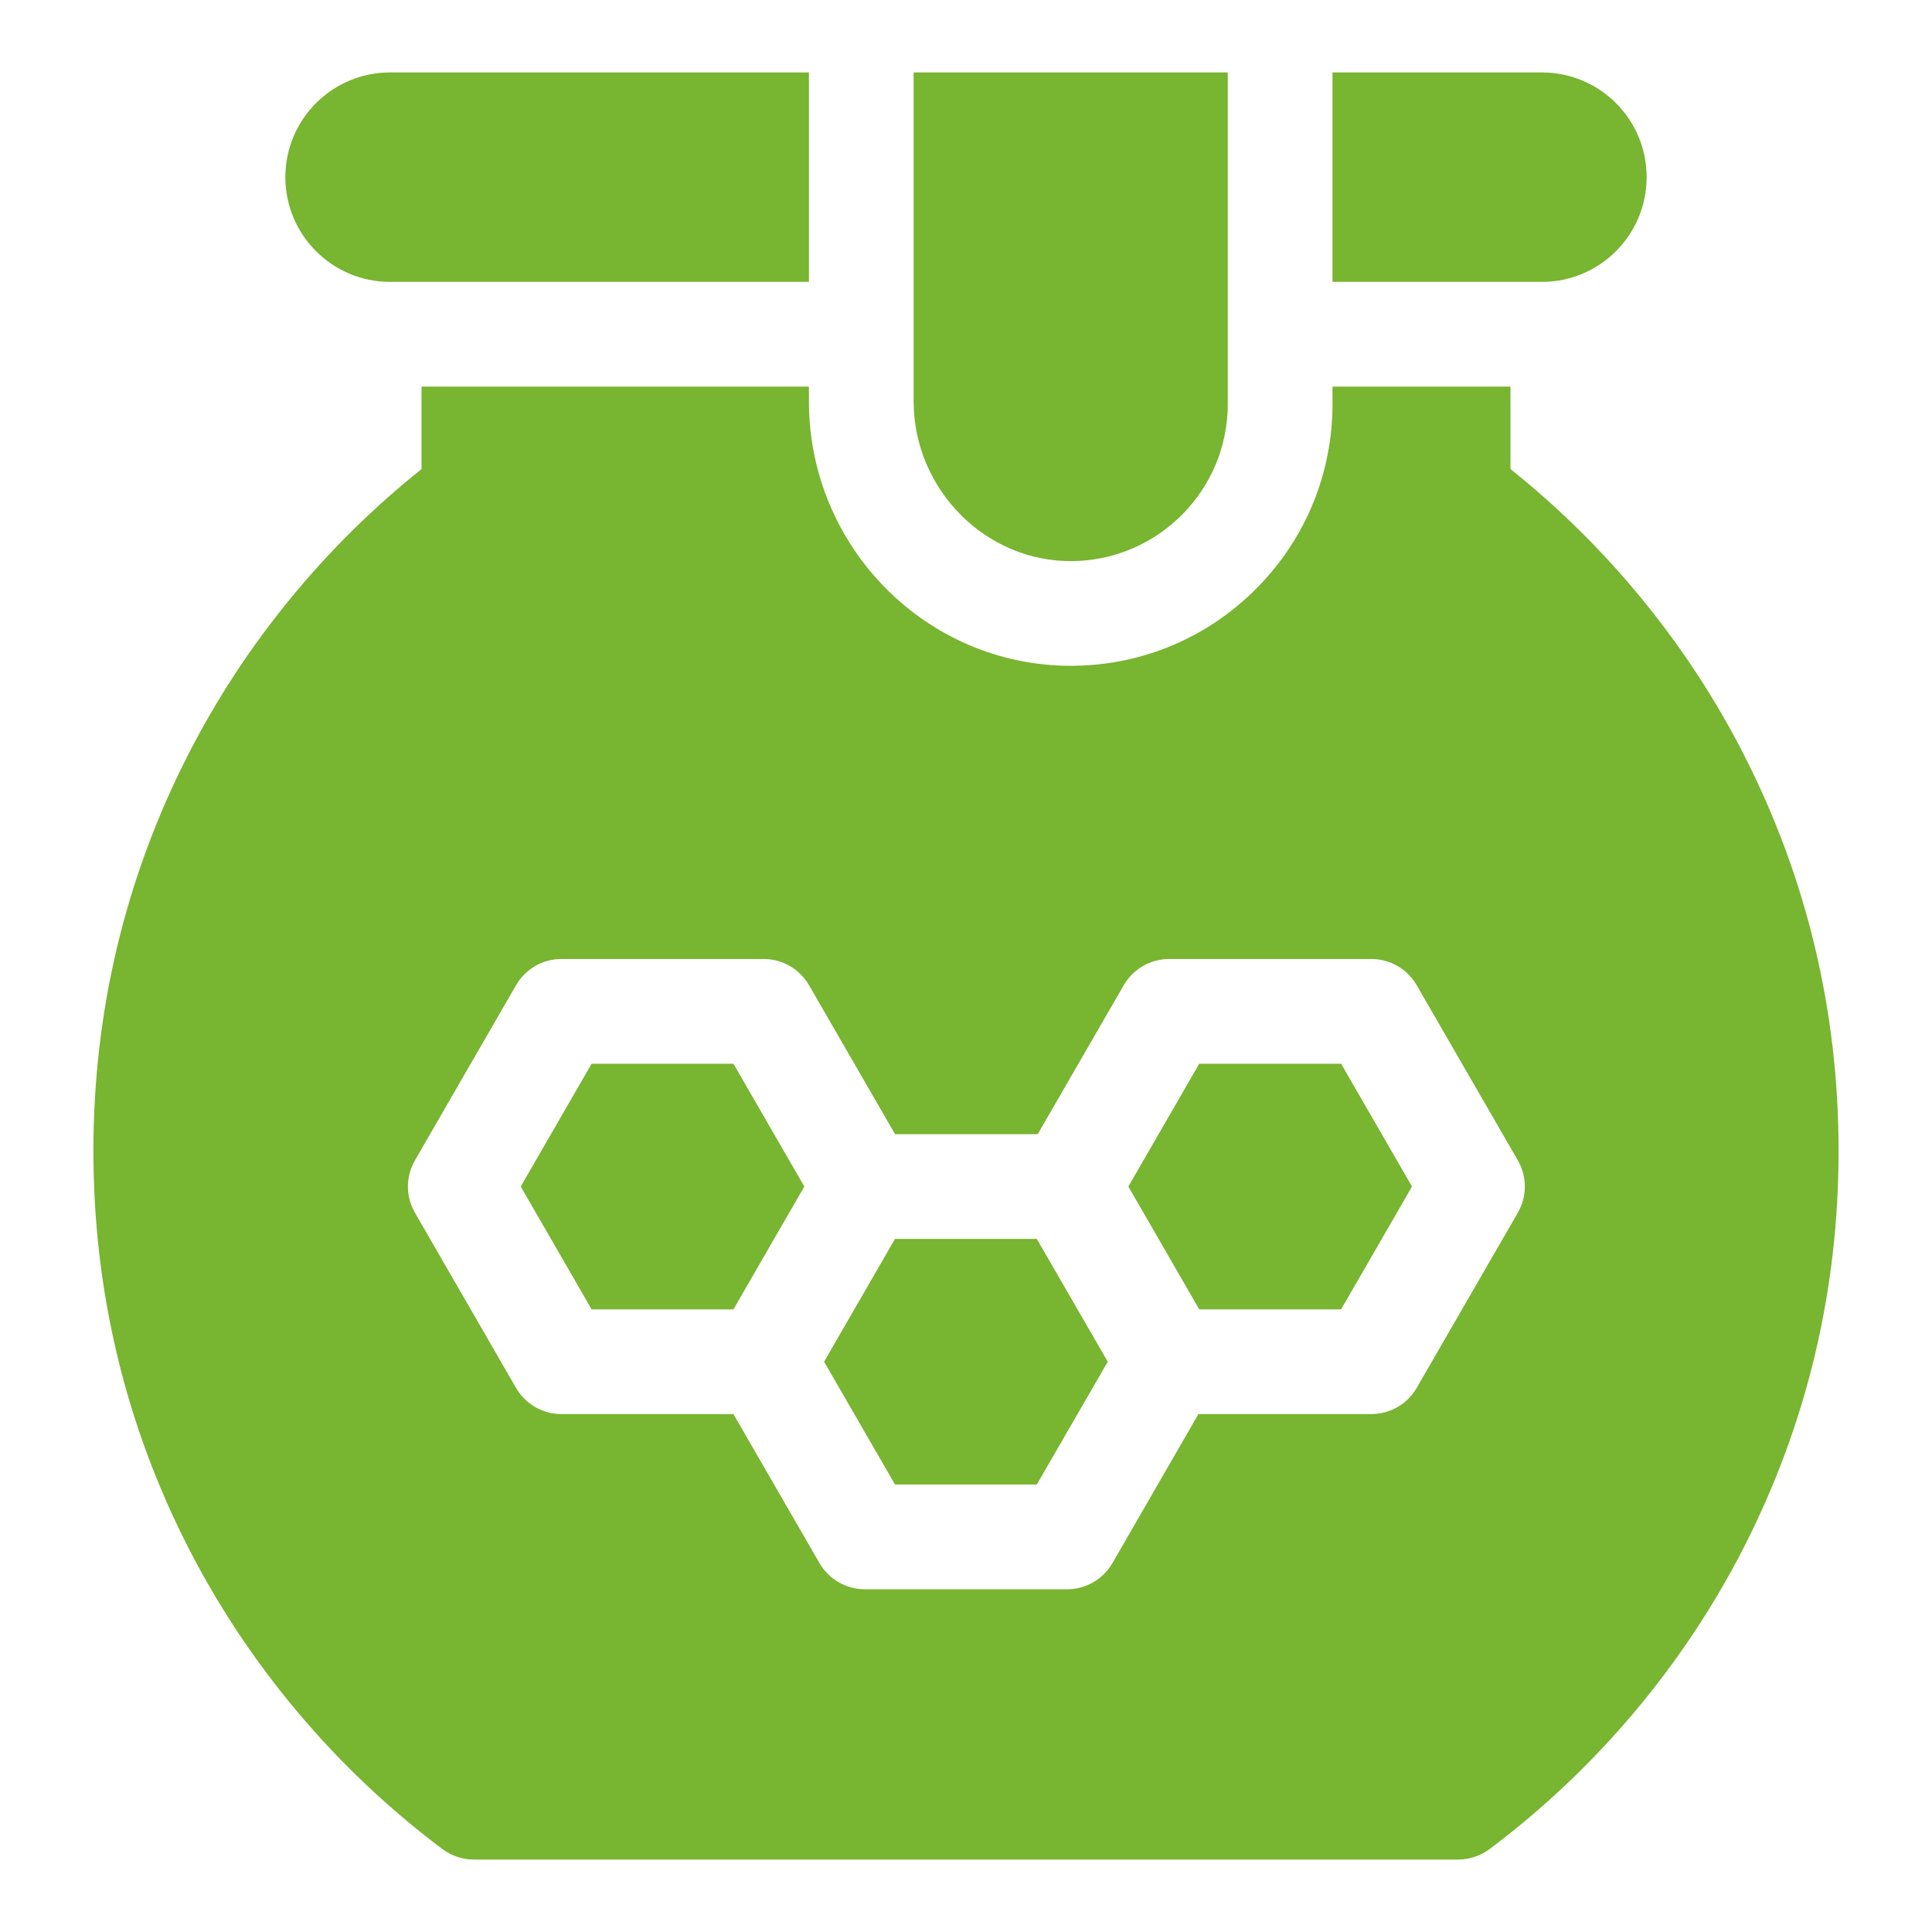 <svg width="40" height="40" viewBox="0 0 40 40" fill="none" xmlns="http://www.w3.org/2000/svg">
<path d="M15.919 25.837L16.653 24.566L15.185 22.023H12.249L10.781 24.566L12.249 27.109H15.185L15.919 25.837Z" fill="#78B530"/>
<path d="M24.829 22.023L23.361 24.566L24.829 27.109H27.766L29.234 24.566L27.766 22.023H24.829Z" fill="#78B530"/>
<path d="M18.53 25.65L17.796 26.921L17.062 28.193L18.53 30.735H21.466L22.935 28.193L21.466 25.65H18.53Z" fill="#78B530"/>
<path d="M22.224 11.617C20.405 11.648 18.916 10.127 18.916 8.308V1.5H25.42V8.365C25.42 10.139 23.992 11.586 22.224 11.617Z" fill="#78B530"/>
<path d="M36.102 15.619C34.941 13.344 33.278 11.312 31.273 9.712C31.273 9.712 31.273 8.148 31.273 8.004H27.588V8.365C27.588 9.795 27.035 11.145 26.03 12.166C25.027 13.185 23.689 13.76 22.262 13.784C22.231 13.785 22.2 13.785 22.17 13.785C19.18 13.785 16.748 11.328 16.748 8.308V8.004H8.727V9.712C6.722 11.312 5.059 13.344 3.898 15.619C2.594 18.172 1.934 20.934 1.934 23.83C1.934 26.726 2.594 29.488 3.898 32.041C5.142 34.477 6.96 36.634 9.157 38.281C9.346 38.422 9.575 38.5 9.811 38.5H30.189C30.425 38.5 30.654 38.422 30.843 38.281C33.04 36.634 34.858 34.477 36.102 32.041C37.406 29.488 38.066 26.726 38.066 23.83C38.066 20.934 37.406 18.172 36.102 15.619ZM31.425 25.108L29.331 28.735C29.138 29.07 28.78 29.277 28.392 29.277H24.812L23.032 32.362C22.838 32.697 22.48 32.904 22.093 32.904H17.905C17.518 32.904 17.16 32.697 16.966 32.362L15.185 29.277H11.623C11.236 29.277 10.878 29.07 10.684 28.735L8.591 25.108C8.397 24.773 8.397 24.36 8.591 24.024L10.684 20.398C10.878 20.062 11.236 19.855 11.623 19.855H15.811C16.198 19.855 16.556 20.062 16.75 20.398L18.531 23.482H21.485L23.266 20.398C23.46 20.062 23.817 19.855 24.205 19.855H28.392C28.78 19.855 29.138 20.062 29.331 20.398L31.425 24.024C31.619 24.359 31.619 24.773 31.425 25.108Z" fill="#78B530"/>
<path d="M31.924 5.836C33.121 5.836 34.092 4.865 34.092 3.668C34.092 2.47 33.121 1.5 31.924 1.5H27.588V5.836H31.924Z" fill="#78B530"/>
<path d="M8.076 1.5C6.879 1.5 5.908 2.47 5.908 3.668C5.908 4.865 6.879 5.836 8.076 5.836H16.748V1.5H8.076Z" fill="#78B530"/>
</svg>
